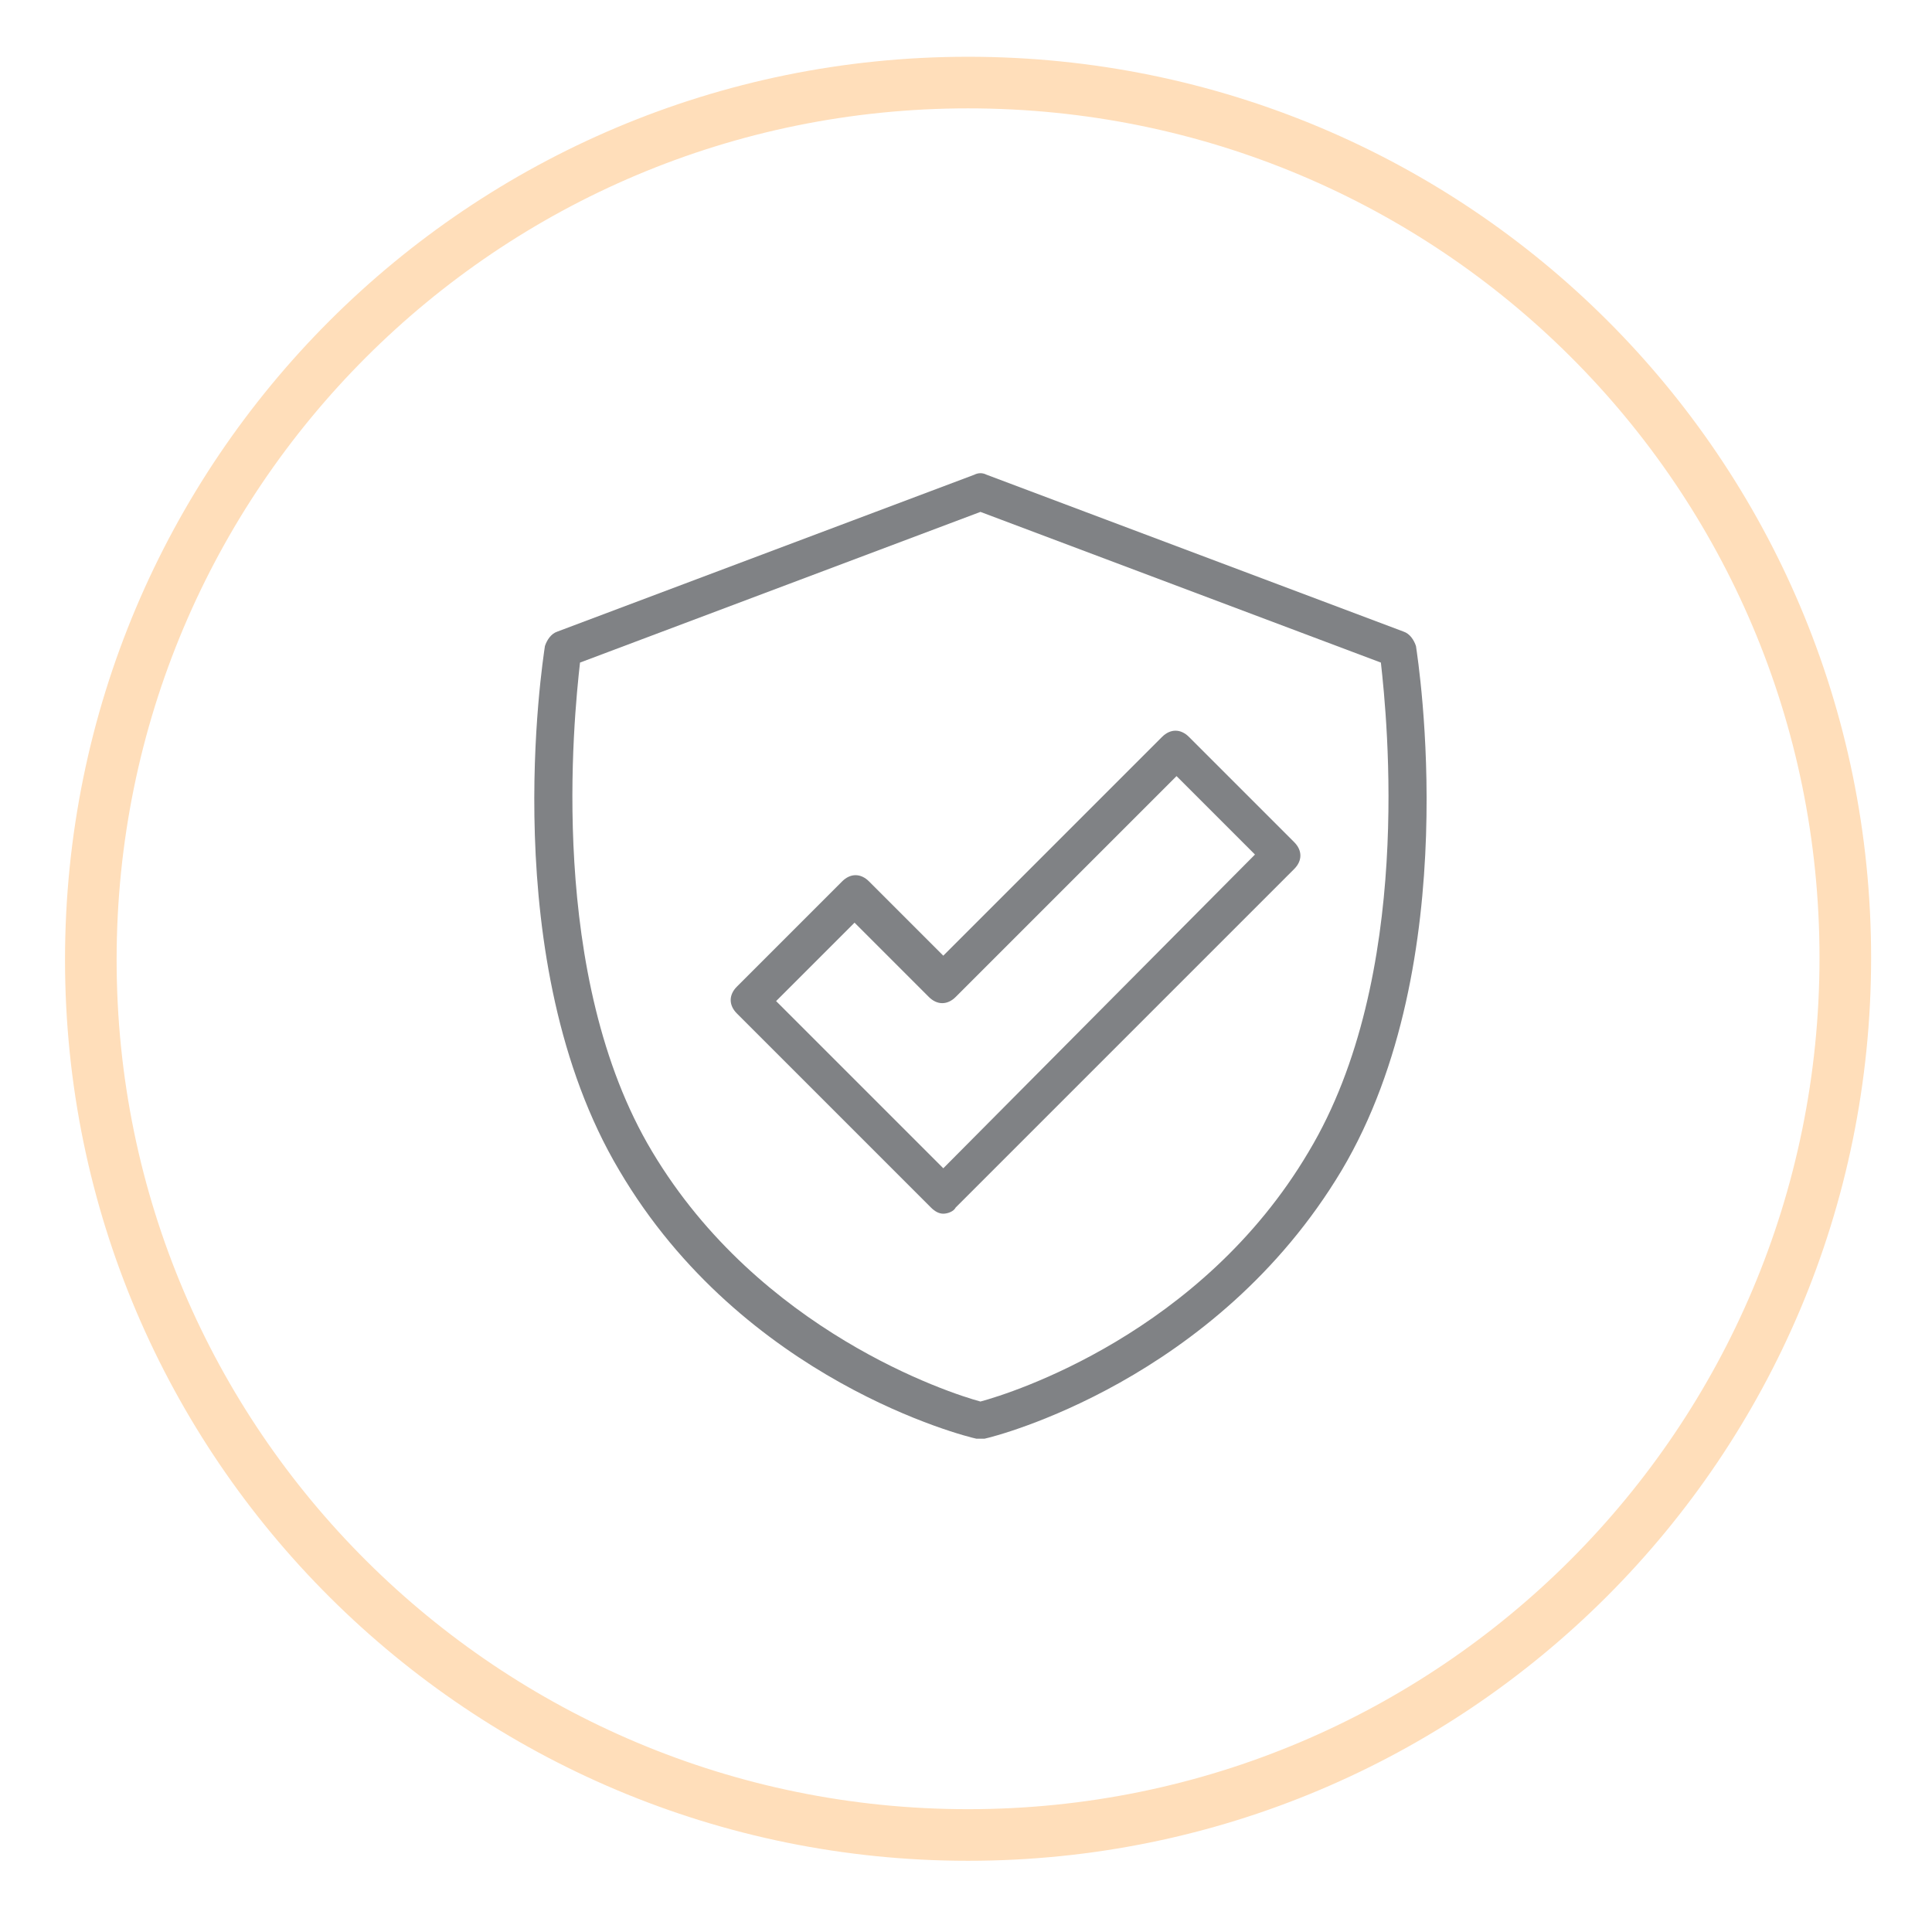 <?xml version="1.0" encoding="utf-8"?>
<!-- Generator: Adobe Illustrator 22.0.1, SVG Export Plug-In . SVG Version: 6.00 Build 0)  -->
<svg version="1.1" id="Layer_1" xmlns="http://www.w3.org/2000/svg" xmlns:xlink="http://www.w3.org/1999/xlink" x="0px" y="0px"
	 viewBox="0 0 93.6 93.6" style="enable-background:new 0 0 93.6 93.6;" xml:space="preserve">
<style type="text/css">
	.st0{fill:none;stroke:#FFDEBA;stroke-width:2.5;stroke-linecap:round;stroke-linejoin:round;stroke-miterlimit:10;}
	.st1{fill:#808285;}
</style>
<g>
	<path class="st0" d="M46.9,88.9c23.5,0,42.5-19,42.5-42.5S70.4,4,46.9,4S4.4,23,4.4,46.5S23.5,88.9,46.9,88.9z"/>
</g>
<g>
	<g>
		<path class="st1" d="M68.6,31.3c-0.1-0.3-0.3-0.6-0.6-0.7L47.8,23c-0.2-0.1-0.4-0.1-0.6,0l-20.2,7.6c-0.3,0.1-0.5,0.4-0.6,0.7
			C26.3,32,24,46.6,30,56.7c6,10.2,16.8,12.9,17.3,13c0.1,0,0.1,0,0.2,0c0.1,0,0.1,0,0.2,0c0.5-0.1,11.2-2.8,17.3-13
			C71,46.6,68.7,32,68.6,31.3z M63.4,55.8C58.2,64.6,49,67.5,47.5,67.9c-1.5-0.4-10.7-3.4-15.9-12.1c-5.1-8.5-3.8-21-3.5-23.7
			l19.4-7.3l19.4,7.3C67.2,34.8,68.5,47.3,63.4,55.8z"/>
		<path class="st1" d="M57.6,35.7c-0.4-0.4-0.9-0.4-1.3,0L45.7,46.3l-3.6-3.6c-0.4-0.4-0.9-0.4-1.3,0l-5.1,5.1
			c-0.4,0.4-0.4,0.9,0,1.3l9.4,9.4c0.2,0.2,0.4,0.3,0.6,0.3c0.2,0,0.5-0.1,0.6-0.3l16.4-16.4c0.4-0.4,0.4-0.9,0-1.3L57.6,35.7z
			 M45.7,56.6l-8.1-8.1l3.8-3.8l3.6,3.6c0.4,0.4,0.9,0.4,1.3,0L57,37.6l3.8,3.8L45.7,56.6z"/>
	</g>
</g>
</svg>
